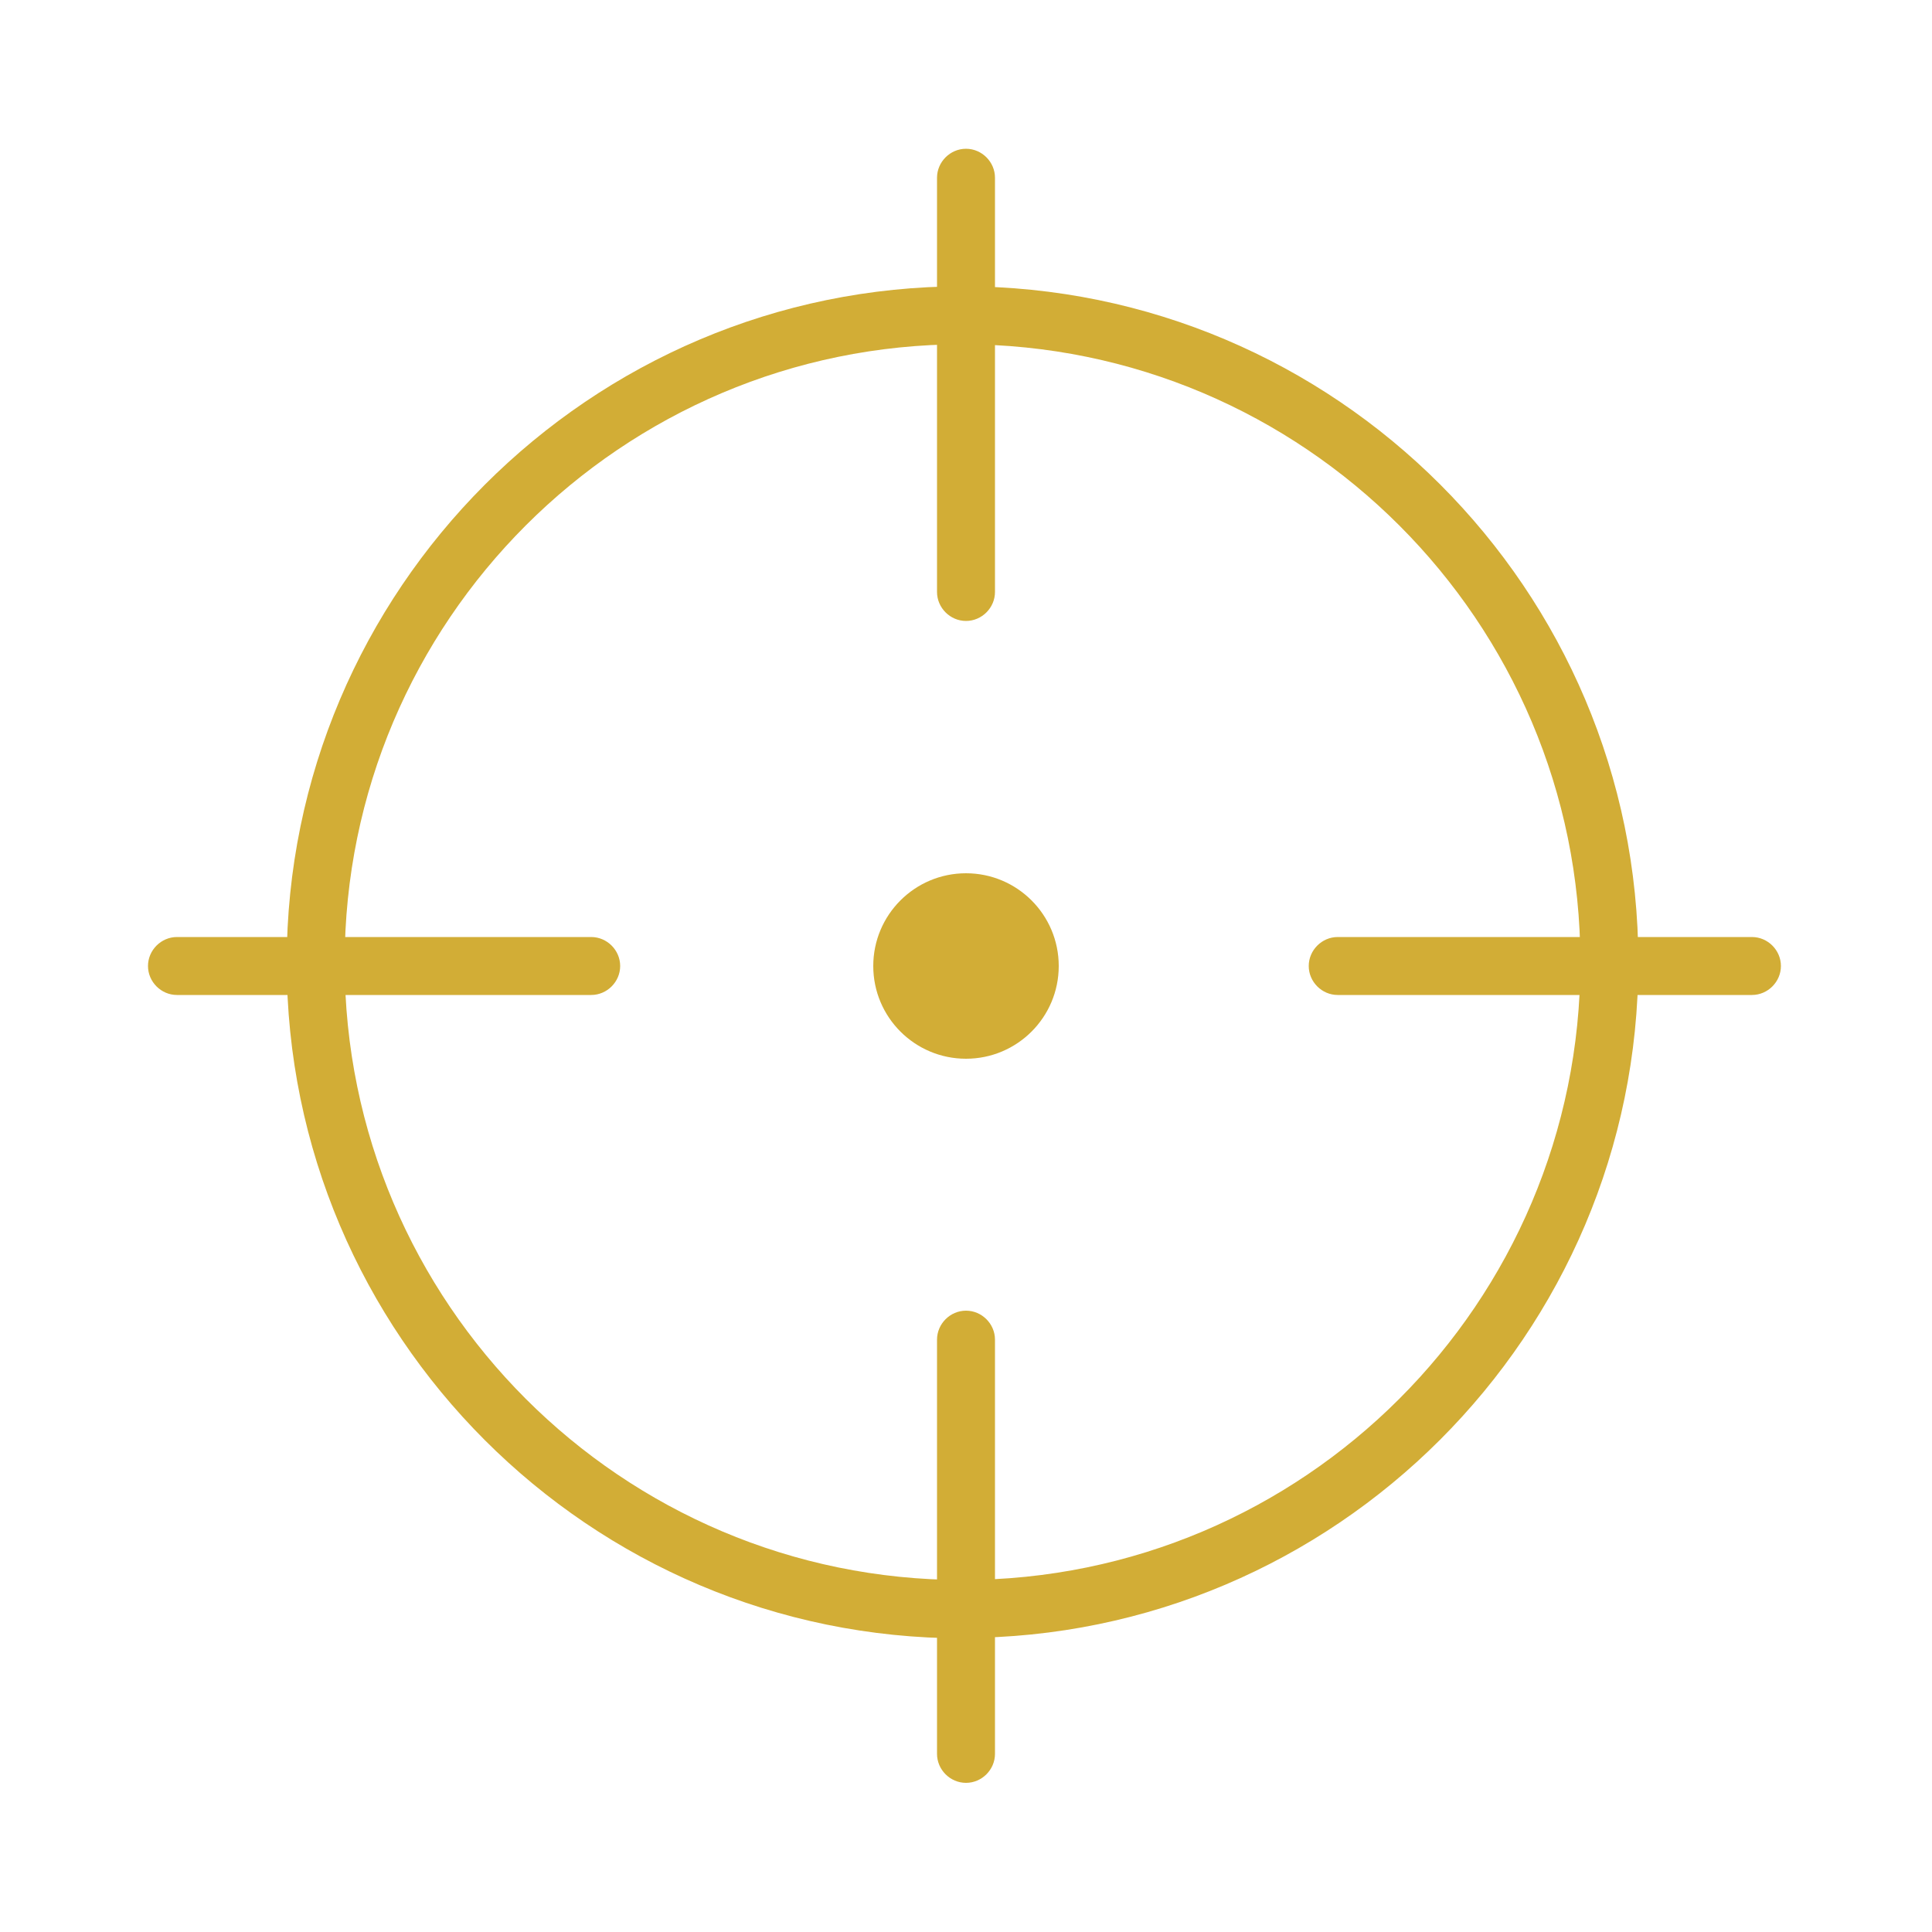 <?xml version="1.0" encoding="UTF-8"?>
<svg xmlns="http://www.w3.org/2000/svg" id="Ebene_1" data-name="Ebene 1" viewBox="0 0 50 50">
  <defs>
    <style>
      .cls-1 {
        fill: #d2ad36;
      }
    </style>
  </defs>
  <path class="cls-1" d="M24.91,42.4c-9.65,0-17.49-7.85-17.49-17.49S15.26,7.41,24.91,7.41s17.49,7.85,17.49,17.49-7.85,17.49-17.49,17.49ZM24.91,8.91c-8.82,0-15.99,7.17-15.99,15.99s7.17,15.99,15.99,15.99,15.99-7.17,15.99-15.99-7.17-15.99-15.99-15.99Z"></path>
  <path class="cls-1" d="M25,16.07c-.41,0-.75-.34-.75-.75V4.6c0-.41.34-.75.75-.75s.75.34.75.75v10.72c0,.41-.34.75-.75.75Z"></path>
  <path class="cls-1" d="M25,46.14c-.41,0-.75-.34-.75-.75v-10.72c0-.41.34-.75.75-.75s.75.34.75.75v10.72c0,.41-.34.75-.75.75Z"></path>
  <path class="cls-1" d="M15.3,25.75H4.58c-.41,0-.75-.34-.75-.75s.34-.75.75-.75h10.72c.41,0,.75.34.75.75s-.34.75-.75.75Z"></path>
  <path class="cls-1" d="M45.34,25.75h-10.72c-.41,0-.75-.34-.75-.75s.34-.75.75-.75h10.72c.41,0,.75.34.75.75s-.34.75-.75.75Z"></path>
  <circle class="cls-1" cx="25" cy="25" r="2.4"></circle>
</svg>
